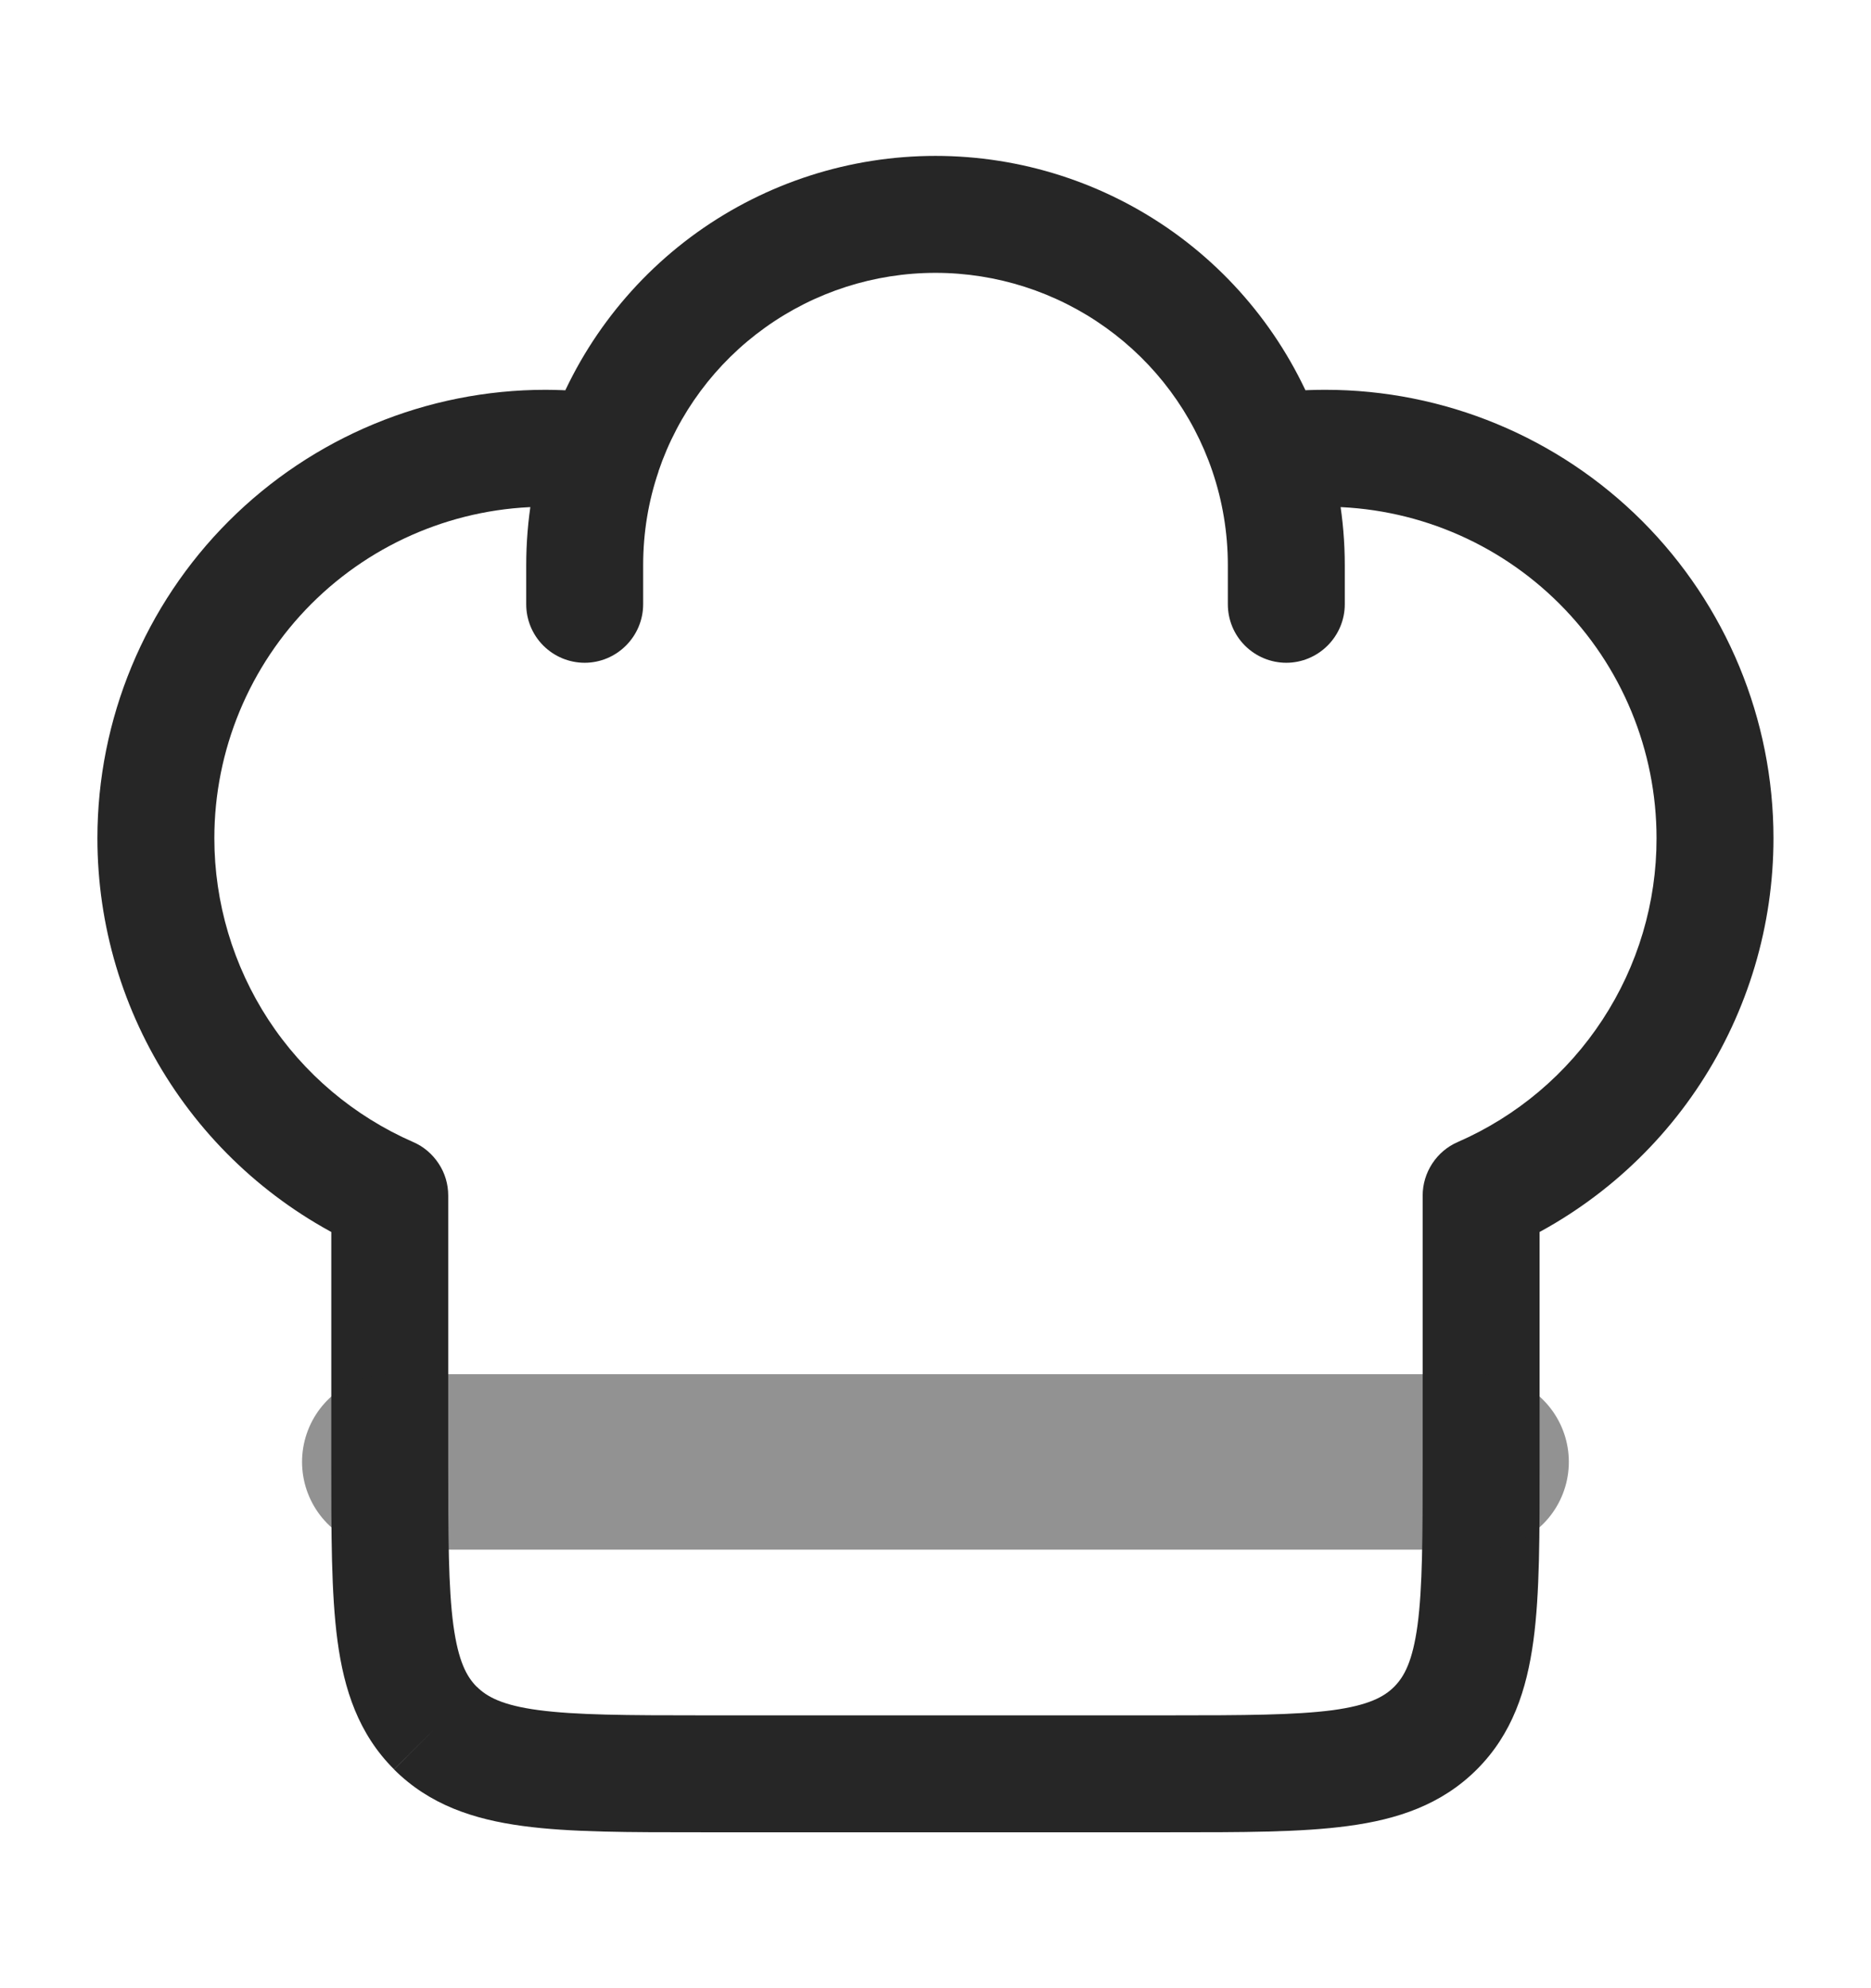 <svg xmlns="http://www.w3.org/2000/svg" width="16" height="17" viewBox="0 0 16 17" fill="none"><path d="M3.333 10.223H3.833C3.833 10.125 3.805 10.03 3.751 9.949C3.698 9.868 3.622 9.803 3.533 9.765L3.333 10.223ZM12.666 10.223L12.466 9.765C12.377 9.803 12.301 9.868 12.248 9.949C12.195 10.03 12.166 10.125 12.166 10.223H12.666ZM10.5 5.167C10.5 5.299 10.552 5.426 10.646 5.52C10.74 5.614 10.867 5.667 11 5.667C11.132 5.667 11.259 5.614 11.353 5.52C11.447 5.426 11.5 5.299 11.5 5.167H10.5ZM4.5 5.167C4.5 5.299 4.552 5.426 4.646 5.52C4.74 5.614 4.867 5.667 5 5.667C5.132 5.667 5.259 5.614 5.353 5.52C5.447 5.426 5.5 5.299 5.5 5.167H4.5ZM4.666 3.333C3.65 3.333 2.675 3.737 1.956 4.456C1.237 5.175 0.833 6.15 0.833 7.167H1.833C1.833 6.415 2.132 5.694 2.663 5.163C3.194 4.632 3.915 4.333 4.666 4.333V3.333ZM11.333 4.333C12.085 4.333 12.805 4.632 13.336 5.163C13.868 5.694 14.166 6.415 14.166 7.167H15.166C15.166 6.15 14.762 5.175 14.044 4.456C13.325 3.737 12.35 3.333 11.333 3.333V4.333ZM10 14.667H6V15.667H10V14.667ZM6 14.667C5.357 14.667 4.925 14.665 4.603 14.622C4.296 14.581 4.164 14.509 4.077 14.422L3.37 15.13C3.674 15.433 4.052 15.557 4.47 15.613C4.874 15.668 5.385 15.667 6 15.667V14.667ZM2.833 12.5C2.833 13.115 2.832 13.625 2.886 14.029C2.942 14.448 3.066 14.826 3.37 15.129L4.077 14.423C3.99 14.336 3.919 14.204 3.877 13.896C3.834 13.575 3.833 13.143 3.833 12.5H2.833ZM12.166 12.5C12.166 13.143 12.165 13.575 12.122 13.897C12.08 14.204 12.009 14.336 11.922 14.423L12.63 15.129C12.933 14.826 13.056 14.448 13.113 14.029C13.168 13.625 13.166 13.115 13.166 12.5H12.166ZM10 15.667C10.614 15.667 11.125 15.668 11.529 15.613C11.948 15.557 12.326 15.433 12.63 15.129L11.922 14.423C11.836 14.509 11.704 14.581 11.396 14.623C11.074 14.665 10.642 14.667 10 14.667V15.667ZM4.666 4.333C4.809 4.333 4.948 4.343 5.085 4.364L5.231 3.375C5.044 3.347 4.855 3.334 4.666 3.333V4.333ZM8 1.333C7.268 1.333 6.555 1.562 5.96 1.988C5.366 2.414 4.919 3.016 4.684 3.709L5.631 4.03C5.799 3.535 6.118 3.105 6.543 2.801C6.967 2.497 7.477 2.333 8 2.333V1.333ZM4.684 3.709C4.562 4.071 4.5 4.451 4.5 4.833H5.5C5.5 4.551 5.546 4.281 5.632 4.03L4.684 3.709ZM11.333 3.333C11.142 3.333 10.953 3.347 10.768 3.375L10.915 4.364C11.053 4.343 11.193 4.332 11.333 4.333V3.333ZM8 2.333C8.522 2.333 9.032 2.497 9.456 2.801C9.881 3.105 10.2 3.535 10.368 4.03L11.314 3.709C11.079 3.016 10.633 2.414 10.039 1.988C9.444 1.562 8.731 1.333 8 1.333V2.333ZM10.368 4.03C10.453 4.281 10.5 4.551 10.5 4.833H11.5C11.5 4.441 11.434 4.063 11.314 3.709L10.368 4.03ZM3.833 12.5V10.223H2.833V12.5H3.833ZM3.533 9.765C3.028 9.544 2.597 9.181 2.295 8.719C1.994 8.258 1.833 7.718 1.833 7.167H0.833C0.833 7.913 1.05 8.642 1.459 9.267C1.867 9.891 2.449 10.382 3.133 10.681L3.533 9.765ZM12.166 10.223V12.5H13.166V10.223H12.166ZM14.166 7.167C14.167 7.718 14.006 8.258 13.704 8.719C13.402 9.181 12.972 9.544 12.466 9.765L12.866 10.681C13.55 10.382 14.132 9.891 14.54 9.267C14.949 8.642 15.166 7.913 15.166 7.167H14.166ZM10.5 4.833V5.167H11.5V4.833H10.5ZM4.5 4.833V5.167H5.5V4.833H4.5Z" fill="#262626"></path><path opacity="0.5" d="M3.333 12.5H12.666" stroke="#262626" stroke-width="1.5" stroke-linecap="round" stroke-linejoin="round"></path></svg>